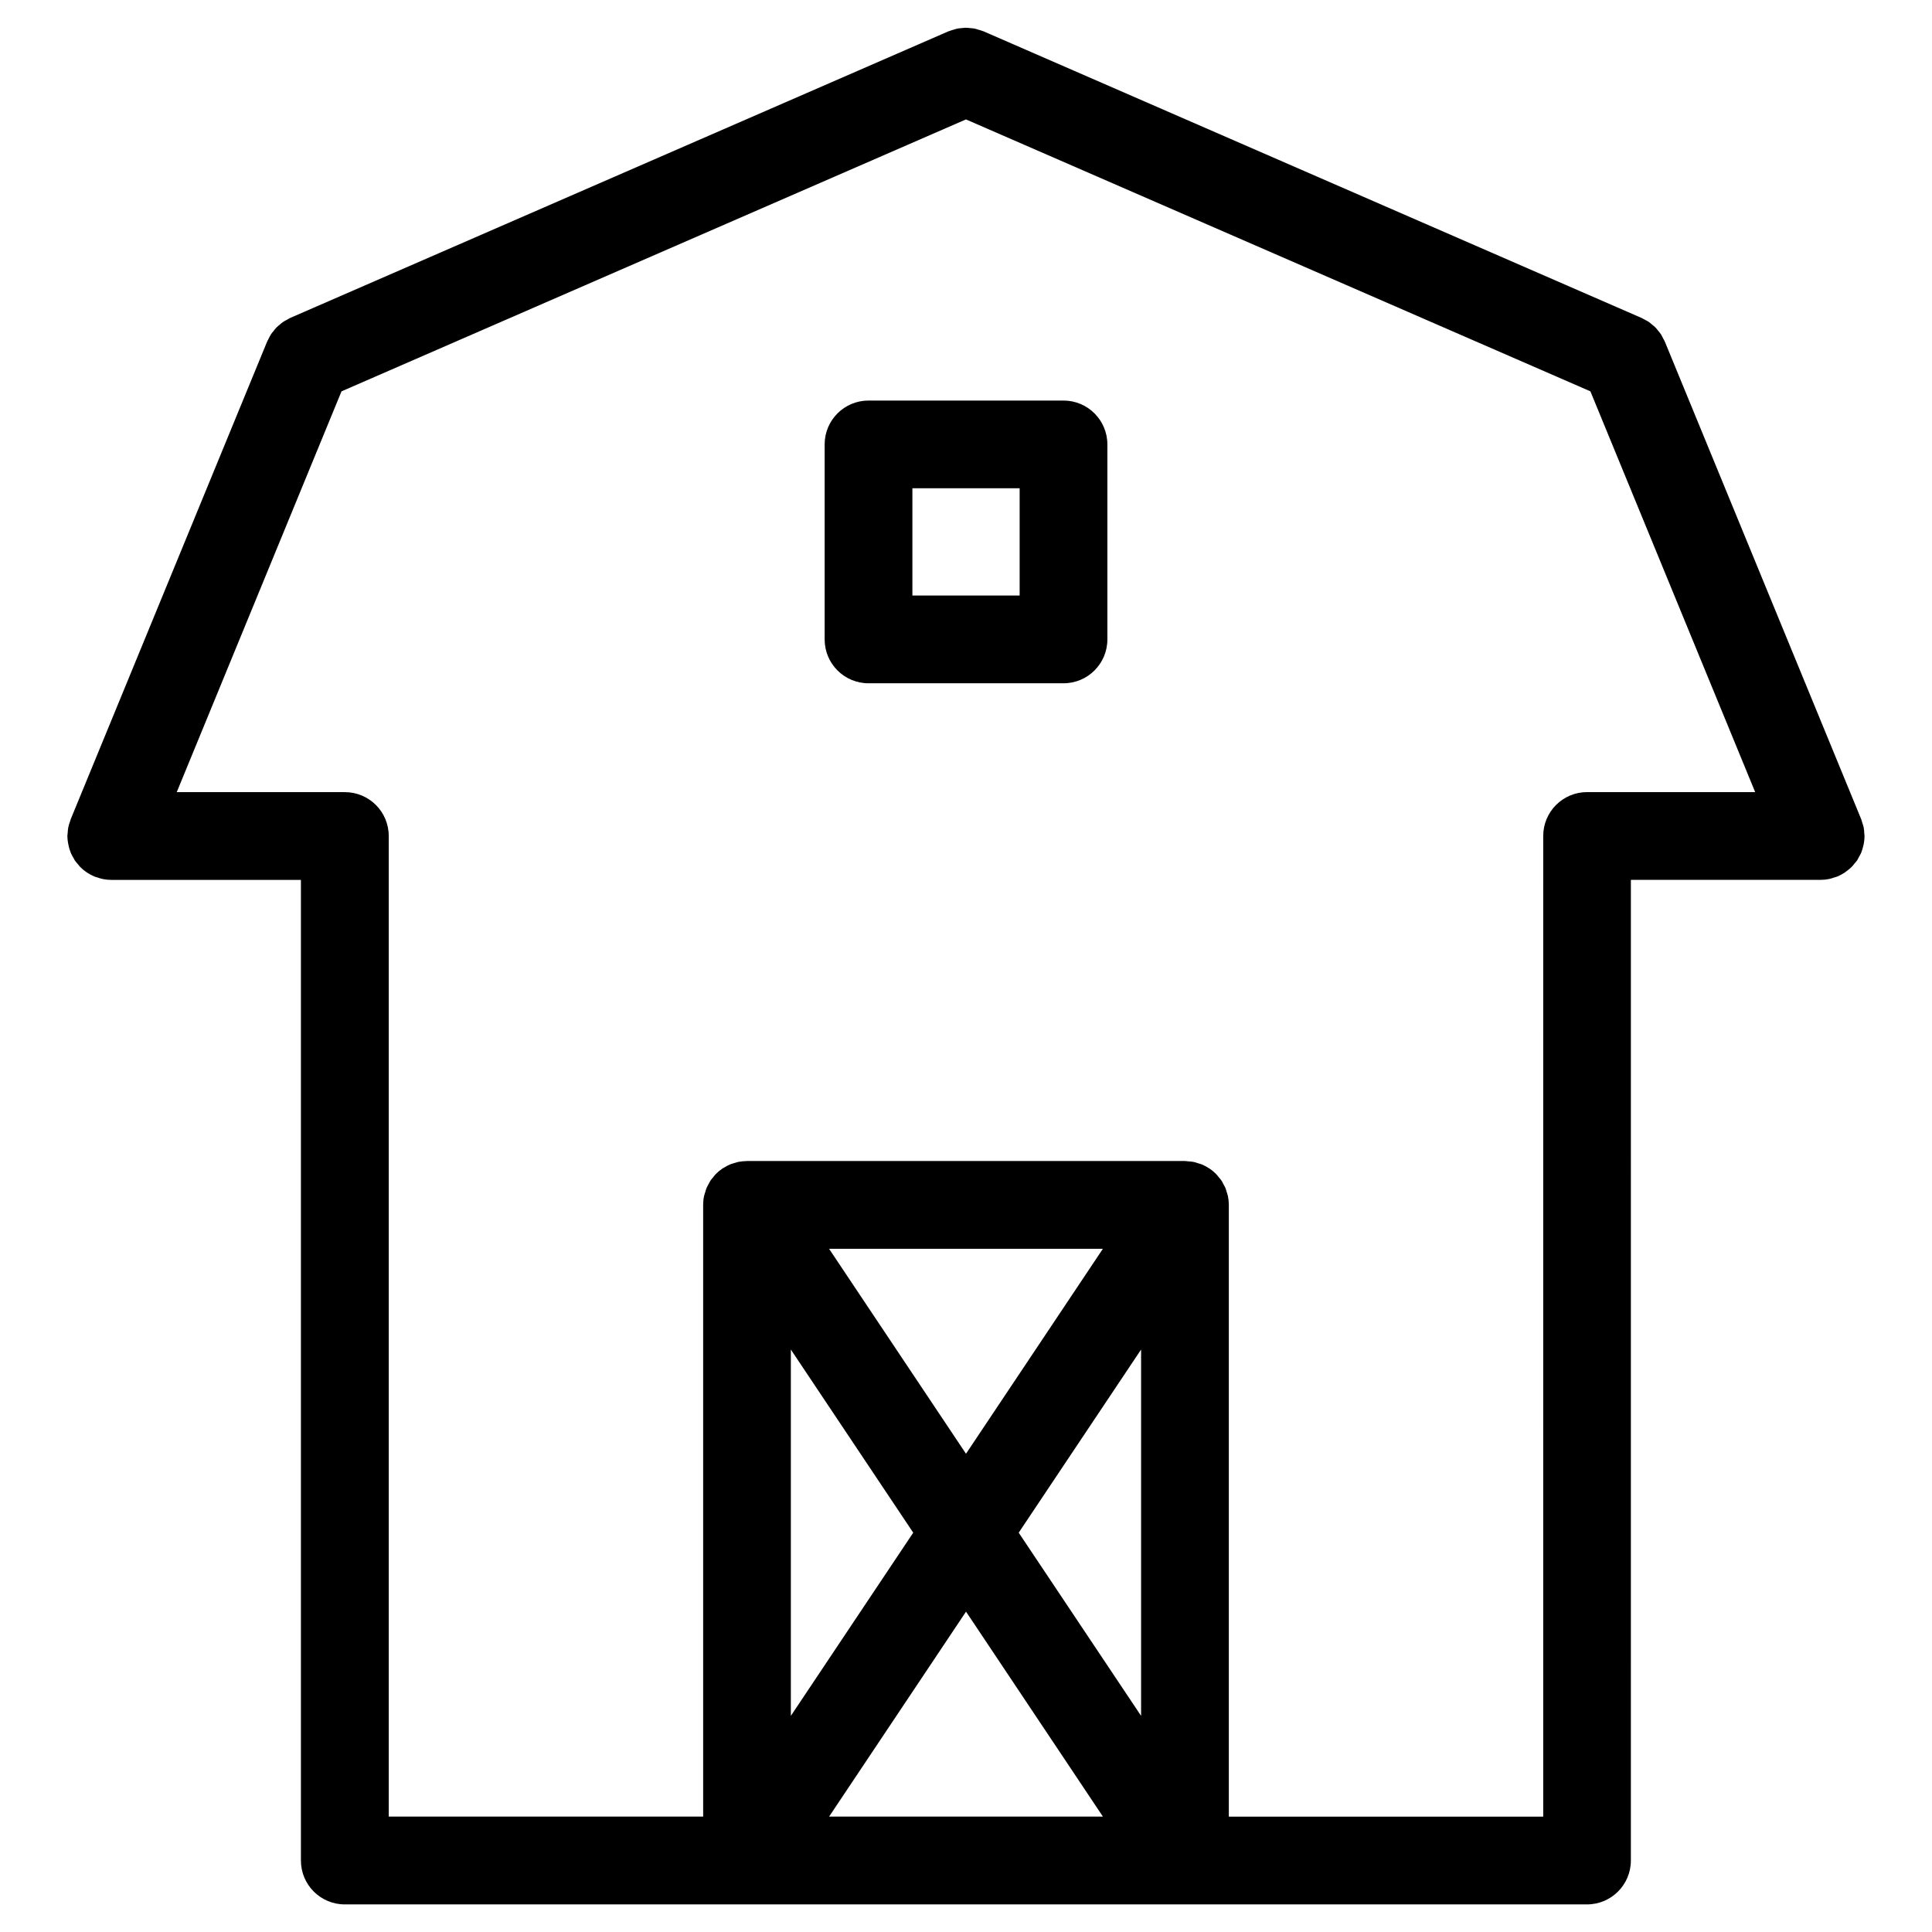 <?xml version="1.0" encoding="UTF-8"?>
<!-- Uploaded to: ICON Repo, www.svgrepo.com, Generator: ICON Repo Mixer Tools -->
<svg fill="#000000" width="800px" height="800px" version="1.1" viewBox="144 144 512 512" xmlns="http://www.w3.org/2000/svg">
 <g>
  <path d="m635.55 372.75c0.195-0.246 0.426-0.48 0.605-0.742 0.195-0.301 0.34-0.637 0.512-0.953 0.188-0.34 0.402-0.668 0.551-1.031 0.234-0.559 0.395-1.141 0.535-1.727 0.047-0.195 0.109-0.379 0.148-0.582 0.141-0.707 0.211-1.418 0.219-2.148v-0.031c0-0.195-0.047-0.371-0.062-0.566-0.023-0.566-0.055-1.133-0.164-1.691-0.094-0.465-0.254-0.898-0.402-1.34-0.094-0.27-0.133-0.551-0.242-0.812l-52.062-126.62c-0.125-0.293-0.293-0.543-0.441-0.82-0.188-0.371-0.355-0.75-0.59-1.109-0.219-0.34-0.488-0.645-0.75-0.961-0.219-0.27-0.418-0.559-0.668-0.805-0.309-0.316-0.66-0.582-1-0.859-0.242-0.195-0.473-0.418-0.738-0.598-0.434-0.301-0.906-0.543-1.379-0.773-0.195-0.102-0.363-0.227-0.559-0.316l-0.148-0.062h-0.016l-174.26-75.906c-0.07-0.031-0.141-0.039-0.203-0.062-0.387-0.164-0.797-0.262-1.203-0.379-0.324-0.102-0.66-0.219-0.992-0.285-0.371-0.07-0.758-0.086-1.141-0.125-0.363-0.031-0.738-0.094-1.102-0.094s-0.738 0.062-1.102 0.094c-0.379 0.039-0.766 0.055-1.141 0.125-0.332 0.07-0.668 0.188-1 0.285-0.402 0.117-0.805 0.227-1.188 0.379-0.07 0.023-0.141 0.031-0.211 0.062l-174.45 75.961c-0.301 0.133-0.559 0.324-0.844 0.473-0.355 0.195-0.723 0.363-1.062 0.598-0.332 0.227-0.621 0.496-0.922 0.75-0.277 0.234-0.559 0.449-0.812 0.707-0.293 0.309-0.543 0.645-0.805 0.977-0.211 0.262-0.434 0.504-0.621 0.789-0.27 0.418-0.488 0.875-0.707 1.324-0.102 0.219-0.242 0.402-0.332 0.629l-52.012 126.48c-0.008 0.023-0.016 0.047-0.031 0.07l-0.023 0.062c-0.07 0.172-0.094 0.348-0.156 0.52-0.195 0.535-0.379 1.078-0.488 1.652-0.102 0.496-0.117 0.992-0.156 1.488-0.016 0.254-0.078 0.496-0.078 0.758v0.047c0 0.629 0.086 1.246 0.188 1.867 0.133 0.773 0.324 1.512 0.605 2.231 0.039 0.109 0.055 0.234 0.109 0.34 0.203 0.48 0.473 0.922 0.73 1.371 0.117 0.203 0.203 0.418 0.332 0.613 0.246 0.371 0.551 0.691 0.836 1.031 0.203 0.234 0.371 0.488 0.59 0.715 1.078 1.078 2.356 1.938 3.781 2.535 0.008 0 0.016 0.008 0.031 0.016 0.227 0.094 0.465 0.133 0.699 0.211 0.473 0.164 0.945 0.332 1.449 0.434 0.758 0.156 1.52 0.234 2.269 0.234h0.023 50.25v259.88c0 6.418 5.199 11.625 11.625 11.625h329.2c6.418 0 11.625-5.207 11.625-11.625l0.004-259.89h50.258 0.023c0.758 0 1.512-0.078 2.269-0.234 0.488-0.094 0.938-0.262 1.402-0.418 0.246-0.086 0.496-0.125 0.742-0.227 0.016 0 0.023-0.008 0.031-0.016 0.684-0.285 1.332-0.637 1.945-1.039 0.172-0.117 0.324-0.254 0.496-0.379 0.465-0.34 0.922-0.699 1.332-1.102 0.324-0.305 0.562-0.664 0.84-1.004zm-189.15 225.97-32.43-48.543 32.43-48.535zm-10.113 26.703h-72.57l36.289-54.32zm-36.289-96.164-36.289-54.32h72.57zm-13.984 20.918-32.43 48.543v-97.078zm166.95 75.246h-83.312v-162.11-0.023c-0.008-0.766-0.086-1.52-0.234-2.269-0.07-0.363-0.203-0.699-0.309-1.047-0.117-0.371-0.195-0.758-0.348-1.125-0.148-0.34-0.34-0.652-0.512-0.977-0.18-0.34-0.332-0.699-0.551-1.016-0.211-0.324-0.488-0.605-0.738-0.906-0.227-0.277-0.434-0.582-0.699-0.836-0.535-0.543-1.133-1.039-1.773-1.457l-0.008-0.008c-0.062-0.047-0.141-0.07-0.195-0.109-0.574-0.371-1.18-0.707-1.82-0.969-0.293-0.125-0.598-0.18-0.898-0.277-0.426-0.141-0.828-0.285-1.277-0.379-0.473-0.094-0.945-0.109-1.426-0.148-0.277-0.023-0.543-0.086-0.828-0.086h-116-0.07-0.008c-0.047 0-0.094 0.016-0.141 0.016-0.723 0.008-1.434 0.078-2.141 0.211-0.34 0.07-0.66 0.195-0.992 0.293-0.395 0.125-0.797 0.203-1.18 0.371-0.59 0.242-1.141 0.559-1.684 0.891-0.109 0.07-0.227 0.109-0.324 0.172 0 0-0.008 0.008-0.008 0.008-0.637 0.434-1.227 0.914-1.766 1.457-0.254 0.254-0.457 0.551-0.684 0.828-0.254 0.301-0.52 0.59-0.742 0.914-0.211 0.309-0.355 0.66-0.535 0.984-0.18 0.34-0.387 0.66-0.527 1.016-0.156 0.355-0.234 0.742-0.348 1.117-0.109 0.348-0.242 0.684-0.316 1.047-0.156 0.75-0.227 1.504-0.227 2.269v0.023 162.11h-83.324v-259.86c0-6.426-5.199-11.625-11.625-11.625l-44.555-0.004 43.66-106.21 165.49-72.066 165.48 72.059 43.668 106.21h-44.543c-6.418 0-11.625 5.199-11.625 11.625l-0.004 259.89z"/>
  <path d="m425.84 250.15h-51.676c-6.426 0-11.625 5.199-11.625 11.625v51.676c0 6.426 5.199 11.625 11.625 11.625h51.676c6.418 0 11.625-5.199 11.625-11.625v-51.676c0-6.422-5.207-11.625-11.625-11.625zm-11.625 51.668h-28.422v-28.422h28.422z"/>
 </g>
</svg>